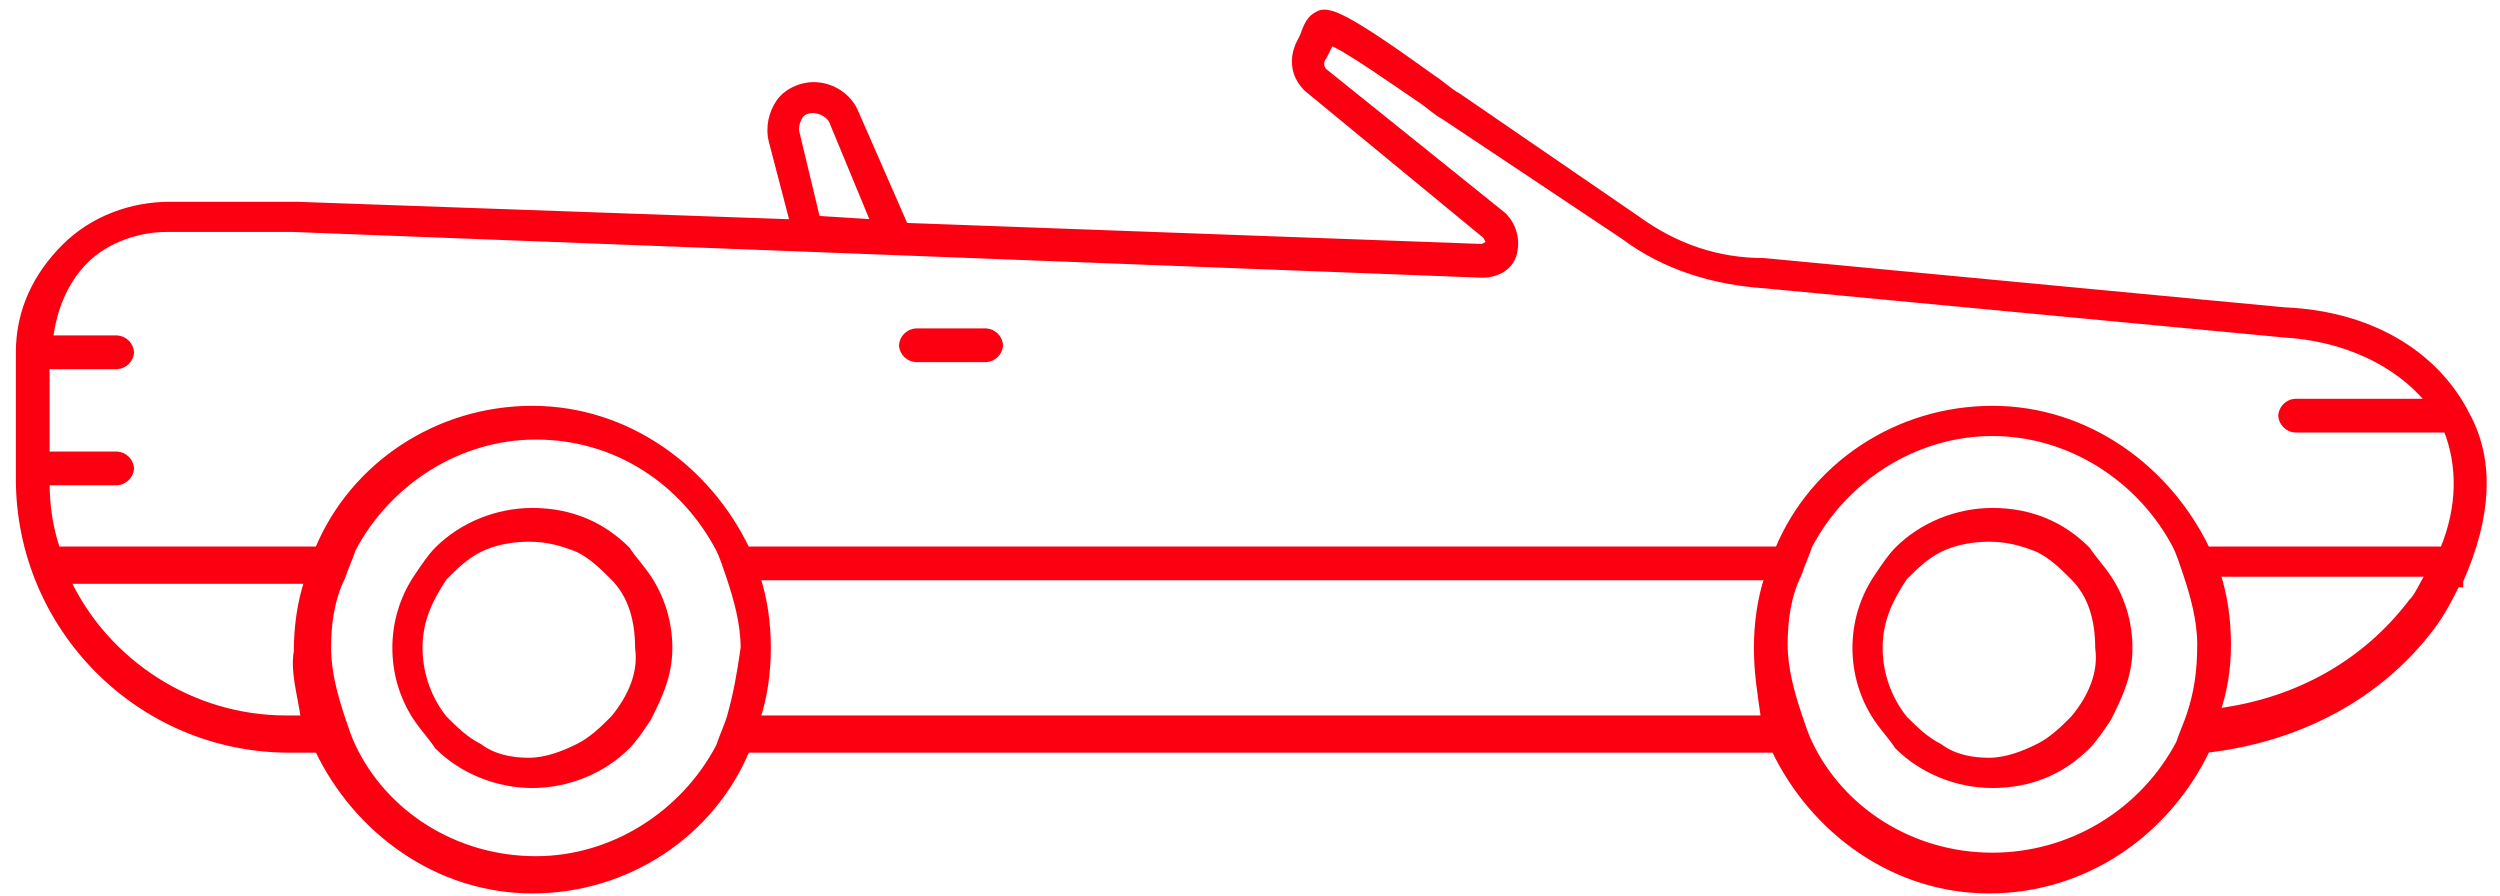 <svg width="134" height="48" viewBox="0 0 134 48" fill="none" xmlns="http://www.w3.org/2000/svg">
<path d="M132.254 22.28C130.557 18.886 126.973 16.811 122.448 16.623L94.537 13.982C92.085 13.982 89.823 13.227 87.749 11.719L78.13 5.119C77.754 4.93 77.376 4.553 76.81 4.176C72.096 0.782 71.153 0.404 70.587 0.782C70.21 0.971 70.022 1.348 69.833 1.913L69.644 2.29C69.267 3.045 69.267 3.987 70.021 4.742L79.639 12.662L79.828 13.039L79.451 13.227L48.524 12.096L45.883 6.061C45.506 5.119 44.563 4.552 43.62 4.552C42.865 4.552 42.112 4.929 41.734 5.494C41.356 6.06 41.168 6.815 41.357 7.569L42.489 11.907L15.898 10.965H12.315H9.109C7.035 10.965 4.96 11.719 3.452 13.227C1.944 14.736 1 16.622 1 18.885V25.673C1 33.593 7.412 40.194 15.521 40.194H17.029C19.103 44.531 23.441 47.737 28.533 47.737C33.625 47.737 38.151 44.719 40.037 40.194H95.103C97.177 44.531 101.514 47.737 106.606 47.737C111.886 47.737 116.224 44.531 118.299 40.194C123.201 39.628 127.539 37.365 130.368 33.593C130.933 32.838 131.31 32.084 131.688 31.33H131.876V31.141C133.385 27.747 133.574 24.73 132.254 22.278V22.28ZM42.865 6.25C43.242 5.684 44.186 5.873 44.563 6.439L46.825 11.908L43.808 11.719L42.677 7.005C42.677 6.816 42.677 6.628 42.865 6.25V6.25ZM16.275 38.498H15.333C10.241 38.498 5.715 35.48 3.641 31.142H16.464C16.087 32.274 15.898 33.594 15.898 34.914C15.71 36.046 16.087 37.177 16.275 38.498ZM39.093 38.498C38.905 39.063 38.717 39.44 38.528 40.006C36.642 43.589 32.871 46.041 28.722 46.041C24.384 46.041 20.613 43.589 18.916 40.006C18.727 39.629 18.539 39.063 18.35 38.498C17.973 37.366 17.596 36.046 17.596 34.725C17.596 33.405 17.784 32.086 18.35 30.953C18.539 30.388 18.727 30.011 18.916 29.445C20.802 25.862 24.573 23.41 28.722 23.41C33.06 23.41 36.642 25.862 38.528 29.445C38.717 29.822 38.905 30.388 39.093 30.953C39.47 32.085 39.848 33.405 39.848 34.725C39.659 36.046 39.471 37.177 39.093 38.498ZM94.537 38.498H40.603C40.98 37.366 41.168 36.046 41.168 34.725C41.168 33.405 40.98 32.086 40.603 30.953H94.726C94.348 32.085 94.16 33.405 94.16 34.725C94.16 36.046 94.348 37.177 94.537 38.498ZM117.355 38.309C117.167 38.874 116.979 39.251 116.79 39.818C115.832 41.639 114.394 43.163 112.633 44.227C110.871 45.291 108.852 45.853 106.795 45.853C102.458 45.853 98.686 43.401 96.989 39.818C96.8 39.441 96.611 38.875 96.423 38.309C96.045 37.177 95.668 35.857 95.668 34.538C95.668 33.218 95.857 31.897 96.423 30.765C96.611 30.2 96.8 29.823 96.989 29.256C98.875 25.673 102.646 23.221 106.795 23.221C110.944 23.221 114.716 25.673 116.601 29.256C116.79 29.633 116.979 30.199 117.167 30.765C117.544 31.897 117.921 33.217 117.921 34.538C117.921 36.046 117.733 37.178 117.355 38.309V38.309ZM129.236 32.274C126.785 35.479 123.201 37.554 118.865 38.12C119.241 36.988 119.43 35.857 119.43 34.536C119.43 33.216 119.241 31.896 118.865 30.764H130.179C129.802 31.33 129.613 31.896 129.236 32.273V32.274ZM130.933 29.445H118.299C116.224 25.107 111.886 21.902 106.795 21.902C101.703 21.902 97.177 24.919 95.292 29.445H40.037C37.962 25.107 33.625 21.902 28.533 21.902C23.441 21.902 18.915 24.919 17.03 29.445H3.075C2.698 28.314 2.509 27.182 2.509 25.862H6.281C6.477 25.848 6.661 25.764 6.799 25.625C6.938 25.487 7.022 25.303 7.036 25.107C7.022 24.912 6.938 24.728 6.799 24.59C6.661 24.451 6.477 24.367 6.281 24.353H2.509V19.638H6.281C6.477 19.624 6.661 19.54 6.799 19.401C6.938 19.263 7.022 19.079 7.036 18.884C7.022 18.688 6.938 18.504 6.799 18.366C6.661 18.227 6.477 18.143 6.281 18.129H2.698C2.887 16.621 3.453 15.111 4.584 13.98C5.716 12.849 7.413 12.283 8.922 12.283H9.111H12.317H15.711L79.453 14.735C80.207 14.735 80.962 14.358 81.15 13.603C81.248 13.239 81.248 12.854 81.148 12.489C81.049 12.125 80.854 11.794 80.584 11.529L70.966 3.797C70.876 3.692 70.826 3.558 70.826 3.42C70.826 3.281 70.876 3.148 70.966 3.043L71.155 2.666L71.344 2.289C72.287 2.666 74.927 4.552 76.059 5.307C76.624 5.683 77.001 6.061 77.379 6.249L86.997 12.661C89.26 14.358 91.9 15.113 94.54 15.3L122.451 17.941C125.656 18.13 128.485 19.449 130.182 21.524H123.017C122.821 21.538 122.637 21.622 122.499 21.761C122.36 21.899 122.276 22.083 122.262 22.279C122.276 22.474 122.36 22.658 122.499 22.797C122.637 22.935 122.821 23.019 123.017 23.033H131.125C131.879 24.919 131.879 27.182 130.936 29.445H130.933Z" fill="#FC0012" stroke="#FC0012" stroke-width="0.3"/>
<path d="M111.887 29.451C110.567 28.131 108.87 27.376 106.796 27.376C104.91 27.376 103.024 28.131 101.704 29.451C101.327 29.828 100.95 30.394 100.572 30.959C99.819 32.091 99.441 33.411 99.441 34.731C99.441 36.052 99.819 37.372 100.572 38.504C100.95 39.069 101.327 39.446 101.704 40.012C103.024 41.332 104.91 42.087 106.796 42.087C108.87 42.087 110.567 41.332 111.887 40.012C112.265 39.635 112.642 39.069 113.019 38.504C113.584 37.372 114.15 36.241 114.15 34.731C114.15 33.411 113.773 32.092 113.019 30.959C112.642 30.394 112.265 30.017 111.887 29.451V29.451ZM111.133 38.504C110.567 39.069 110.001 39.635 109.248 40.012C108.494 40.389 107.551 40.766 106.607 40.766C105.663 40.766 104.721 40.578 103.967 40.012C103.213 39.635 102.647 39.069 102.081 38.504C101.327 37.561 100.761 36.241 100.761 34.731C100.761 33.222 101.327 32.092 102.081 30.959C102.647 30.394 103.213 29.828 103.967 29.451C104.722 29.074 105.665 28.886 106.607 28.886C107.55 28.886 108.304 29.074 109.248 29.451C110.001 29.828 110.567 30.394 111.133 30.959C112.076 31.902 112.453 33.222 112.453 34.731C112.642 36.052 112.076 37.372 111.133 38.504Z" fill="#FC0012" stroke="#FC0012" stroke-width="0.3"/>
<path d="M52.86 17.753H49.088C48.893 17.767 48.709 17.851 48.571 17.99C48.432 18.128 48.348 18.312 48.334 18.508C48.348 18.703 48.432 18.887 48.571 19.026C48.709 19.164 48.893 19.248 49.088 19.262H52.86C53.056 19.248 53.24 19.164 53.378 19.026C53.517 18.887 53.601 18.703 53.615 18.508C53.601 18.312 53.517 18.128 53.378 17.99C53.24 17.851 53.056 17.767 52.86 17.753V17.753Z" fill="#FC0012" stroke="#FC0012" stroke-width="0.3"/>
<path d="M33.625 29.451C32.305 28.131 30.608 27.376 28.534 27.376C26.648 27.376 24.762 28.131 23.442 29.451C23.066 29.828 22.688 30.394 22.311 30.959C21.556 32.091 21.18 33.411 21.18 34.731C21.18 36.052 21.556 37.372 22.311 38.504C22.688 39.069 23.066 39.446 23.442 40.012C24.763 41.332 26.649 42.087 28.534 42.087C30.419 42.087 32.306 41.332 33.625 40.012C34.002 39.635 34.38 39.069 34.757 38.504C35.322 37.372 35.888 36.241 35.888 34.731C35.888 33.411 35.511 32.092 34.757 30.959C34.38 30.394 34.002 30.017 33.625 29.451ZM32.871 38.504C32.305 39.069 31.739 39.635 30.985 40.012C30.23 40.389 29.288 40.766 28.344 40.766C27.4 40.766 26.458 40.578 25.704 40.012C24.95 39.635 24.384 39.069 23.818 38.504C23.064 37.561 22.498 36.241 22.498 34.731C22.498 33.222 23.064 32.092 23.818 30.959C24.384 30.394 24.95 29.828 25.704 29.451C26.459 29.074 27.401 28.886 28.344 28.886C29.287 28.886 30.041 29.074 30.985 29.451C31.739 29.828 32.305 30.394 32.871 30.959C33.813 31.902 34.191 33.222 34.191 34.731C34.38 36.052 33.814 37.372 32.871 38.504V38.504Z" fill="#FC0012" stroke="#FC0012" stroke-width="0.3"/>
</svg>
